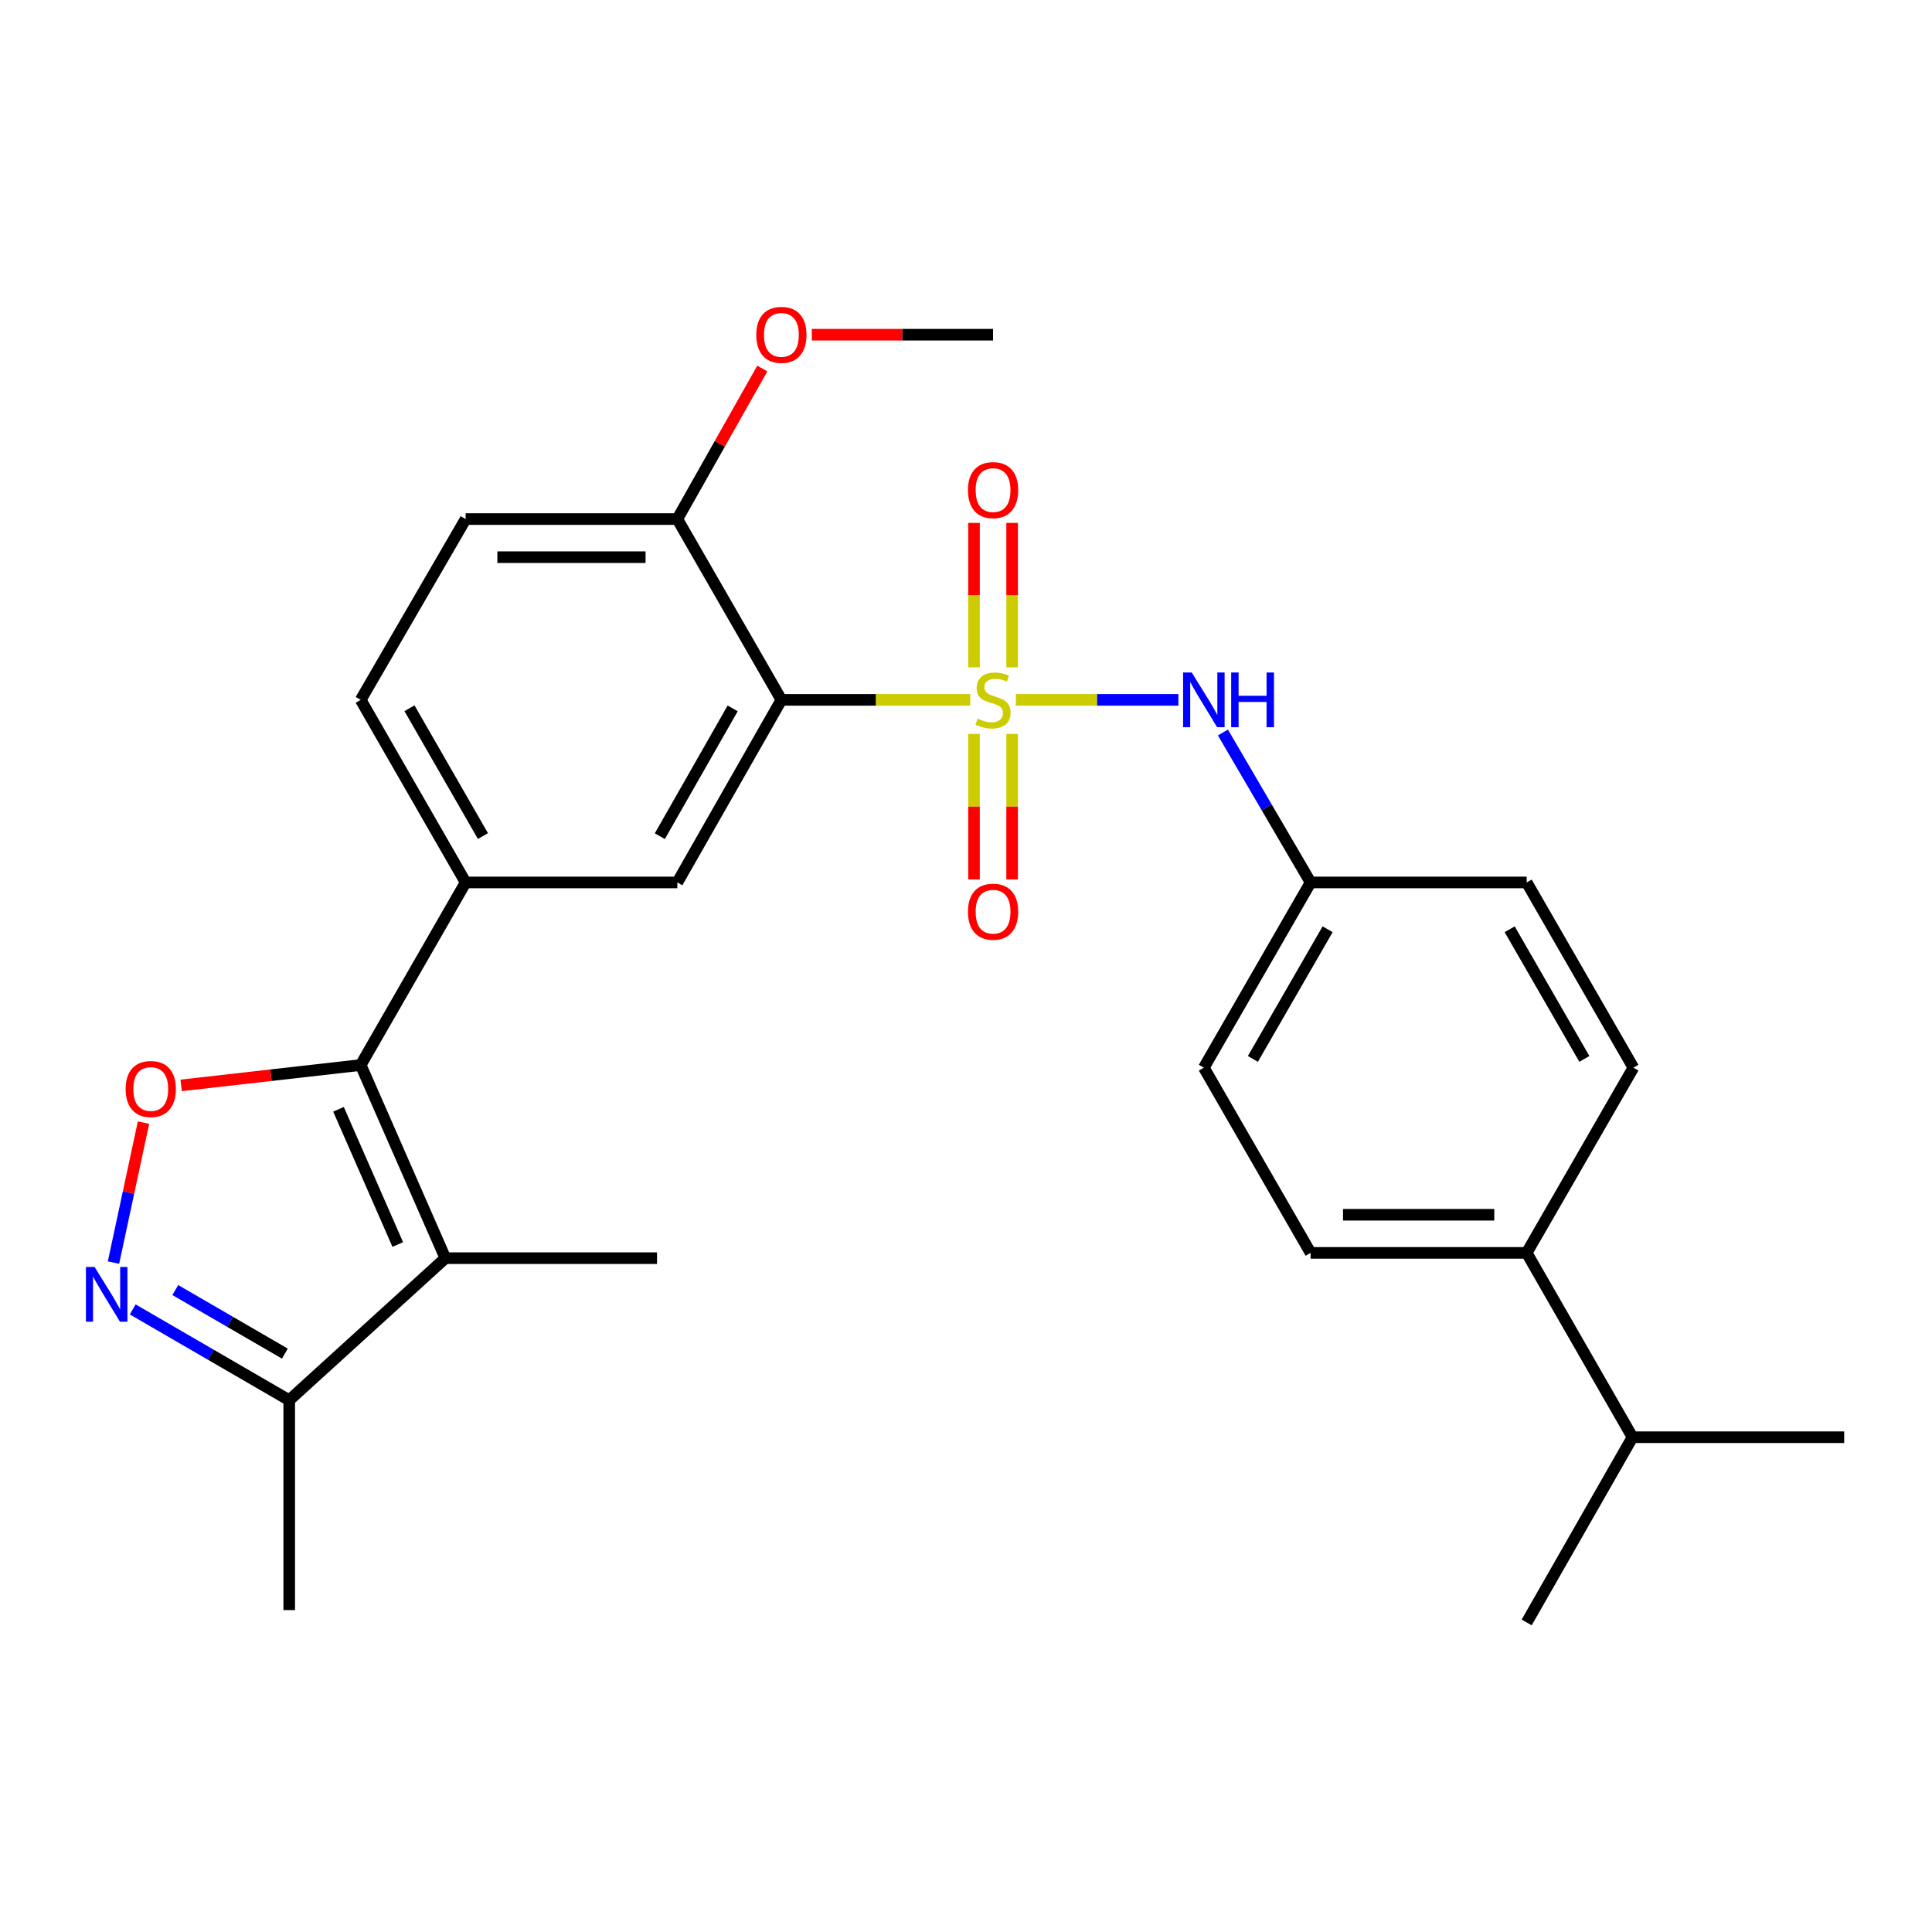 <?xml version='1.0' encoding='iso-8859-1'?>
<svg version='1.1' baseProfile='full'
              xmlns='http://www.w3.org/2000/svg'
                      xmlns:rdkit='http://www.rdkit.org/xml'
                      xmlns:xlink='http://www.w3.org/1999/xlink'
                  xml:space='preserve'
width='1000px' height='1000px' viewBox='0 0 1000 1000'>
<!-- END OF HEADER -->
<rect style='opacity:1.0;fill:#FFFFFF;stroke:none' width='1000' height='1000' x='0' y='0'> </rect>
<path class='bond-0' d='M 502.191,362.25 L 453.32,362.25' style='fill:none;fill-rule:evenodd;stroke:#CCCC00;stroke-width:6px;stroke-linecap:butt;stroke-linejoin:miter;stroke-opacity:1' />
<path class='bond-0' d='M 453.32,362.25 L 404.449,362.25' style='fill:none;fill-rule:evenodd;stroke:#000000;stroke-width:6px;stroke-linecap:butt;stroke-linejoin:miter;stroke-opacity:1' />
<path class='bond-7' d='M 525.818,362.25 L 567.878,362.25' style='fill:none;fill-rule:evenodd;stroke:#CCCC00;stroke-width:6px;stroke-linecap:butt;stroke-linejoin:miter;stroke-opacity:1' />
<path class='bond-7' d='M 567.878,362.25 L 609.939,362.25' style='fill:none;fill-rule:evenodd;stroke:#0000FF;stroke-width:6px;stroke-linecap:butt;stroke-linejoin:miter;stroke-opacity:1' />
<path class='bond-9' d='M 504.147,379.869 L 504.147,417.531' style='fill:none;fill-rule:evenodd;stroke:#CCCC00;stroke-width:6px;stroke-linecap:butt;stroke-linejoin:miter;stroke-opacity:1' />
<path class='bond-9' d='M 504.147,417.531 L 504.147,455.192' style='fill:none;fill-rule:evenodd;stroke:#FF0000;stroke-width:6px;stroke-linecap:butt;stroke-linejoin:miter;stroke-opacity:1' />
<path class='bond-9' d='M 523.874,379.869 L 523.874,417.531' style='fill:none;fill-rule:evenodd;stroke:#CCCC00;stroke-width:6px;stroke-linecap:butt;stroke-linejoin:miter;stroke-opacity:1' />
<path class='bond-9' d='M 523.874,417.531 L 523.874,455.192' style='fill:none;fill-rule:evenodd;stroke:#FF0000;stroke-width:6px;stroke-linecap:butt;stroke-linejoin:miter;stroke-opacity:1' />
<path class='bond-10' d='M 523.874,345.413 L 523.874,308.034' style='fill:none;fill-rule:evenodd;stroke:#CCCC00;stroke-width:6px;stroke-linecap:butt;stroke-linejoin:miter;stroke-opacity:1' />
<path class='bond-10' d='M 523.874,308.034 L 523.874,270.654' style='fill:none;fill-rule:evenodd;stroke:#FF0000;stroke-width:6px;stroke-linecap:butt;stroke-linejoin:miter;stroke-opacity:1' />
<path class='bond-10' d='M 504.147,345.413 L 504.147,308.034' style='fill:none;fill-rule:evenodd;stroke:#CCCC00;stroke-width:6px;stroke-linecap:butt;stroke-linejoin:miter;stroke-opacity:1' />
<path class='bond-10' d='M 504.147,308.034 L 504.147,270.654' style='fill:none;fill-rule:evenodd;stroke:#FF0000;stroke-width:6px;stroke-linecap:butt;stroke-linejoin:miter;stroke-opacity:1' />
<path class='bond-5' d='M 404.449,362.25 L 350.584,456.753' style='fill:none;fill-rule:evenodd;stroke:#000000;stroke-width:6px;stroke-linecap:butt;stroke-linejoin:miter;stroke-opacity:1' />
<path class='bond-5' d='M 379.231,366.657 L 341.525,432.809' style='fill:none;fill-rule:evenodd;stroke:#000000;stroke-width:6px;stroke-linecap:butt;stroke-linejoin:miter;stroke-opacity:1' />
<path class='bond-11' d='M 404.449,362.25 L 350.584,268.667' style='fill:none;fill-rule:evenodd;stroke:#000000;stroke-width:6px;stroke-linecap:butt;stroke-linejoin:miter;stroke-opacity:1' />
<path class='bond-1' d='M 186.697,551.256 L 241.012,456.753' style='fill:none;fill-rule:evenodd;stroke:#000000;stroke-width:6px;stroke-linecap:butt;stroke-linejoin:miter;stroke-opacity:1' />
<path class='bond-2' d='M 186.697,551.256 L 230.524,651.227' style='fill:none;fill-rule:evenodd;stroke:#000000;stroke-width:6px;stroke-linecap:butt;stroke-linejoin:miter;stroke-opacity:1' />
<path class='bond-2' d='M 175.204,574.172 L 205.883,644.152' style='fill:none;fill-rule:evenodd;stroke:#000000;stroke-width:6px;stroke-linecap:butt;stroke-linejoin:miter;stroke-opacity:1' />
<path class='bond-3' d='M 186.697,551.256 L 140.233,556.528' style='fill:none;fill-rule:evenodd;stroke:#000000;stroke-width:6px;stroke-linecap:butt;stroke-linejoin:miter;stroke-opacity:1' />
<path class='bond-3' d='M 140.233,556.528 L 93.769,561.8' style='fill:none;fill-rule:evenodd;stroke:#FF0000;stroke-width:6px;stroke-linecap:butt;stroke-linejoin:miter;stroke-opacity:1' />
<path class='bond-8' d='M 230.524,651.227 L 149.698,724.743' style='fill:none;fill-rule:evenodd;stroke:#000000;stroke-width:6px;stroke-linecap:butt;stroke-linejoin:miter;stroke-opacity:1' />
<path class='bond-18' d='M 230.524,651.227 L 340.074,651.227' style='fill:none;fill-rule:evenodd;stroke:#000000;stroke-width:6px;stroke-linecap:butt;stroke-linejoin:miter;stroke-opacity:1' />
<path class='bond-4' d='M 74.284,581.064 L 66.513,617.283' style='fill:none;fill-rule:evenodd;stroke:#FF0000;stroke-width:6px;stroke-linecap:butt;stroke-linejoin:miter;stroke-opacity:1' />
<path class='bond-4' d='M 66.513,617.283 L 58.743,653.503' style='fill:none;fill-rule:evenodd;stroke:#0000FF;stroke-width:6px;stroke-linecap:butt;stroke-linejoin:miter;stroke-opacity:1' />
<path class='bond-29' d='M 68.688,677.749 L 109.193,701.246' style='fill:none;fill-rule:evenodd;stroke:#0000FF;stroke-width:6px;stroke-linecap:butt;stroke-linejoin:miter;stroke-opacity:1' />
<path class='bond-29' d='M 109.193,701.246 L 149.698,724.743' style='fill:none;fill-rule:evenodd;stroke:#000000;stroke-width:6px;stroke-linecap:butt;stroke-linejoin:miter;stroke-opacity:1' />
<path class='bond-29' d='M 90.738,667.735 L 119.091,684.182' style='fill:none;fill-rule:evenodd;stroke:#0000FF;stroke-width:6px;stroke-linecap:butt;stroke-linejoin:miter;stroke-opacity:1' />
<path class='bond-29' d='M 119.091,684.182 L 147.445,700.63' style='fill:none;fill-rule:evenodd;stroke:#000000;stroke-width:6px;stroke-linecap:butt;stroke-linejoin:miter;stroke-opacity:1' />
<path class='bond-6' d='M 350.584,456.753 L 241.012,456.753' style='fill:none;fill-rule:evenodd;stroke:#000000;stroke-width:6px;stroke-linecap:butt;stroke-linejoin:miter;stroke-opacity:1' />
<path class='bond-28' d='M 241.012,456.753 L 186.697,362.25' style='fill:none;fill-rule:evenodd;stroke:#000000;stroke-width:6px;stroke-linecap:butt;stroke-linejoin:miter;stroke-opacity:1' />
<path class='bond-28' d='M 249.968,432.747 L 211.948,366.595' style='fill:none;fill-rule:evenodd;stroke:#000000;stroke-width:6px;stroke-linecap:butt;stroke-linejoin:miter;stroke-opacity:1' />
<path class='bond-15' d='M 632.991,379.147 L 655.68,417.95' style='fill:none;fill-rule:evenodd;stroke:#0000FF;stroke-width:6px;stroke-linecap:butt;stroke-linejoin:miter;stroke-opacity:1' />
<path class='bond-15' d='M 655.68,417.95 L 678.369,456.753' style='fill:none;fill-rule:evenodd;stroke:#000000;stroke-width:6px;stroke-linecap:butt;stroke-linejoin:miter;stroke-opacity:1' />
<path class='bond-23' d='M 149.698,724.743 L 149.698,833.372' style='fill:none;fill-rule:evenodd;stroke:#000000;stroke-width:6px;stroke-linecap:butt;stroke-linejoin:miter;stroke-opacity:1' />
<path class='bond-14' d='M 350.584,268.667 L 241.012,268.667' style='fill:none;fill-rule:evenodd;stroke:#000000;stroke-width:6px;stroke-linecap:butt;stroke-linejoin:miter;stroke-opacity:1' />
<path class='bond-14' d='M 334.148,288.394 L 257.448,288.394' style='fill:none;fill-rule:evenodd;stroke:#000000;stroke-width:6px;stroke-linecap:butt;stroke-linejoin:miter;stroke-opacity:1' />
<path class='bond-22' d='M 350.584,268.667 L 372.577,229.705' style='fill:none;fill-rule:evenodd;stroke:#000000;stroke-width:6px;stroke-linecap:butt;stroke-linejoin:miter;stroke-opacity:1' />
<path class='bond-22' d='M 372.577,229.705 L 394.571,190.743' style='fill:none;fill-rule:evenodd;stroke:#FF0000;stroke-width:6px;stroke-linecap:butt;stroke-linejoin:miter;stroke-opacity:1' />
<path class='bond-12' d='M 186.697,362.25 L 241.012,268.667' style='fill:none;fill-rule:evenodd;stroke:#000000;stroke-width:6px;stroke-linecap:butt;stroke-linejoin:miter;stroke-opacity:1' />
<path class='bond-13' d='M 790.209,648.487 L 678.369,648.487' style='fill:none;fill-rule:evenodd;stroke:#000000;stroke-width:6px;stroke-linecap:butt;stroke-linejoin:miter;stroke-opacity:1' />
<path class='bond-13' d='M 773.433,628.76 L 695.145,628.76' style='fill:none;fill-rule:evenodd;stroke:#000000;stroke-width:6px;stroke-linecap:butt;stroke-linejoin:miter;stroke-opacity:1' />
<path class='bond-19' d='M 790.209,648.487 L 844.984,743.9' style='fill:none;fill-rule:evenodd;stroke:#000000;stroke-width:6px;stroke-linecap:butt;stroke-linejoin:miter;stroke-opacity:1' />
<path class='bond-27' d='M 790.209,648.487 L 845.445,552.626' style='fill:none;fill-rule:evenodd;stroke:#000000;stroke-width:6px;stroke-linecap:butt;stroke-linejoin:miter;stroke-opacity:1' />
<path class='bond-20' d='M 678.369,456.753 L 790.209,456.753' style='fill:none;fill-rule:evenodd;stroke:#000000;stroke-width:6px;stroke-linecap:butt;stroke-linejoin:miter;stroke-opacity:1' />
<path class='bond-21' d='M 678.369,456.753 L 623.111,552.626' style='fill:none;fill-rule:evenodd;stroke:#000000;stroke-width:6px;stroke-linecap:butt;stroke-linejoin:miter;stroke-opacity:1' />
<path class='bond-21' d='M 687.171,480.984 L 648.491,548.095' style='fill:none;fill-rule:evenodd;stroke:#000000;stroke-width:6px;stroke-linecap:butt;stroke-linejoin:miter;stroke-opacity:1' />
<path class='bond-16' d='M 678.369,648.487 L 623.111,552.626' style='fill:none;fill-rule:evenodd;stroke:#000000;stroke-width:6px;stroke-linecap:butt;stroke-linejoin:miter;stroke-opacity:1' />
<path class='bond-17' d='M 845.445,552.626 L 790.209,456.753' style='fill:none;fill-rule:evenodd;stroke:#000000;stroke-width:6px;stroke-linecap:butt;stroke-linejoin:miter;stroke-opacity:1' />
<path class='bond-17' d='M 820.066,548.092 L 781.402,480.981' style='fill:none;fill-rule:evenodd;stroke:#000000;stroke-width:6px;stroke-linecap:butt;stroke-linejoin:miter;stroke-opacity:1' />
<path class='bond-24' d='M 844.984,743.9 L 954.545,743.9' style='fill:none;fill-rule:evenodd;stroke:#000000;stroke-width:6px;stroke-linecap:butt;stroke-linejoin:miter;stroke-opacity:1' />
<path class='bond-25' d='M 844.984,743.9 L 790.209,839.773' style='fill:none;fill-rule:evenodd;stroke:#000000;stroke-width:6px;stroke-linecap:butt;stroke-linejoin:miter;stroke-opacity:1' />
<path class='bond-26' d='M 420.188,173.244 L 467.099,173.244' style='fill:none;fill-rule:evenodd;stroke:#FF0000;stroke-width:6px;stroke-linecap:butt;stroke-linejoin:miter;stroke-opacity:1' />
<path class='bond-26' d='M 467.099,173.244 L 514.01,173.244' style='fill:none;fill-rule:evenodd;stroke:#000000;stroke-width:6px;stroke-linecap:butt;stroke-linejoin:miter;stroke-opacity:1' />
<path  class='atom-0' d='M 506.01 371.97
Q 506.33 372.09, 507.65 372.65
Q 508.97 373.21, 510.41 373.57
Q 511.89 373.89, 513.33 373.89
Q 516.01 373.89, 517.57 372.61
Q 519.13 371.29, 519.13 369.01
Q 519.13 367.45, 518.33 366.49
Q 517.57 365.53, 516.37 365.01
Q 515.17 364.49, 513.17 363.89
Q 510.65 363.13, 509.13 362.41
Q 507.65 361.69, 506.57 360.17
Q 505.53 358.65, 505.53 356.09
Q 505.53 352.53, 507.93 350.33
Q 510.37 348.13, 515.17 348.13
Q 518.45 348.13, 522.17 349.69
L 521.25 352.77
Q 517.85 351.37, 515.29 351.37
Q 512.53 351.37, 511.01 352.53
Q 509.49 353.65, 509.53 355.61
Q 509.53 357.13, 510.29 358.05
Q 511.09 358.97, 512.21 359.49
Q 513.37 360.01, 515.29 360.61
Q 517.85 361.41, 519.37 362.21
Q 520.89 363.01, 521.97 364.65
Q 523.09 366.25, 523.09 369.01
Q 523.09 372.93, 520.45 375.05
Q 517.85 377.13, 513.49 377.13
Q 510.97 377.13, 509.05 376.57
Q 507.17 376.05, 504.93 375.13
L 506.01 371.97
' fill='#CCCC00'/>
<path  class='atom-4' d='M 65.034 563.665
Q 65.034 556.865, 68.394 553.065
Q 71.754 549.265, 78.034 549.265
Q 84.314 549.265, 87.674 553.065
Q 91.034 556.865, 91.034 563.665
Q 91.034 570.545, 87.635 574.465
Q 84.234 578.345, 78.034 578.345
Q 71.794 578.345, 68.394 574.465
Q 65.034 570.585, 65.034 563.665
M 78.034 575.145
Q 82.355 575.145, 84.674 572.265
Q 87.034 569.345, 87.034 563.665
Q 87.034 558.105, 84.674 555.305
Q 82.355 552.465, 78.034 552.465
Q 73.715 552.465, 71.355 555.265
Q 69.034 558.065, 69.034 563.665
Q 69.034 569.385, 71.355 572.265
Q 73.715 575.145, 78.034 575.145
' fill='#FF0000'/>
<path  class='atom-5' d='M 48.957 655.775
L 58.237 670.775
Q 59.157 672.255, 60.637 674.935
Q 62.117 677.615, 62.197 677.775
L 62.197 655.775
L 65.957 655.775
L 65.957 684.095
L 62.077 684.095
L 52.117 667.695
Q 50.957 665.775, 49.717 663.575
Q 48.517 661.375, 48.157 660.695
L 48.157 684.095
L 44.477 684.095
L 44.477 655.775
L 48.957 655.775
' fill='#0000FF'/>
<path  class='atom-8' d='M 616.851 348.09
L 626.131 363.09
Q 627.051 364.57, 628.531 367.25
Q 630.011 369.93, 630.091 370.09
L 630.091 348.09
L 633.851 348.09
L 633.851 376.41
L 629.971 376.41
L 620.011 360.01
Q 618.851 358.09, 617.611 355.89
Q 616.411 353.69, 616.051 353.01
L 616.051 376.41
L 612.371 376.41
L 612.371 348.09
L 616.851 348.09
' fill='#0000FF'/>
<path  class='atom-8' d='M 637.251 348.09
L 641.091 348.09
L 641.091 360.13
L 655.571 360.13
L 655.571 348.09
L 659.411 348.09
L 659.411 376.41
L 655.571 376.41
L 655.571 363.33
L 641.091 363.33
L 641.091 376.41
L 637.251 376.41
L 637.251 348.09
' fill='#0000FF'/>
<path  class='atom-10' d='M 501.01 471.891
Q 501.01 465.091, 504.37 461.291
Q 507.73 457.491, 514.01 457.491
Q 520.29 457.491, 523.65 461.291
Q 527.01 465.091, 527.01 471.891
Q 527.01 478.771, 523.61 482.691
Q 520.21 486.571, 514.01 486.571
Q 507.77 486.571, 504.37 482.691
Q 501.01 478.811, 501.01 471.891
M 514.01 483.371
Q 518.33 483.371, 520.65 480.491
Q 523.01 477.571, 523.01 471.891
Q 523.01 466.331, 520.65 463.531
Q 518.33 460.691, 514.01 460.691
Q 509.69 460.691, 507.33 463.491
Q 505.01 466.291, 505.01 471.891
Q 505.01 477.611, 507.33 480.491
Q 509.69 483.371, 514.01 483.371
' fill='#FF0000'/>
<path  class='atom-11' d='M 501.01 253.678
Q 501.01 246.878, 504.37 243.078
Q 507.73 239.278, 514.01 239.278
Q 520.29 239.278, 523.65 243.078
Q 527.01 246.878, 527.01 253.678
Q 527.01 260.558, 523.61 264.478
Q 520.21 268.358, 514.01 268.358
Q 507.77 268.358, 504.37 264.478
Q 501.01 260.598, 501.01 253.678
M 514.01 265.158
Q 518.33 265.158, 520.65 262.278
Q 523.01 259.358, 523.01 253.678
Q 523.01 248.118, 520.65 245.318
Q 518.33 242.478, 514.01 242.478
Q 509.69 242.478, 507.33 245.278
Q 505.01 248.078, 505.01 253.678
Q 505.01 259.398, 507.33 262.278
Q 509.69 265.158, 514.01 265.158
' fill='#FF0000'/>
<path  class='atom-23' d='M 391.449 173.324
Q 391.449 166.524, 394.809 162.724
Q 398.169 158.924, 404.449 158.924
Q 410.729 158.924, 414.089 162.724
Q 417.449 166.524, 417.449 173.324
Q 417.449 180.204, 414.049 184.124
Q 410.649 188.004, 404.449 188.004
Q 398.209 188.004, 394.809 184.124
Q 391.449 180.244, 391.449 173.324
M 404.449 184.804
Q 408.769 184.804, 411.089 181.924
Q 413.449 179.004, 413.449 173.324
Q 413.449 167.764, 411.089 164.964
Q 408.769 162.124, 404.449 162.124
Q 400.129 162.124, 397.769 164.924
Q 395.449 167.724, 395.449 173.324
Q 395.449 179.044, 397.769 181.924
Q 400.129 184.804, 404.449 184.804
' fill='#FF0000'/>
</svg>
